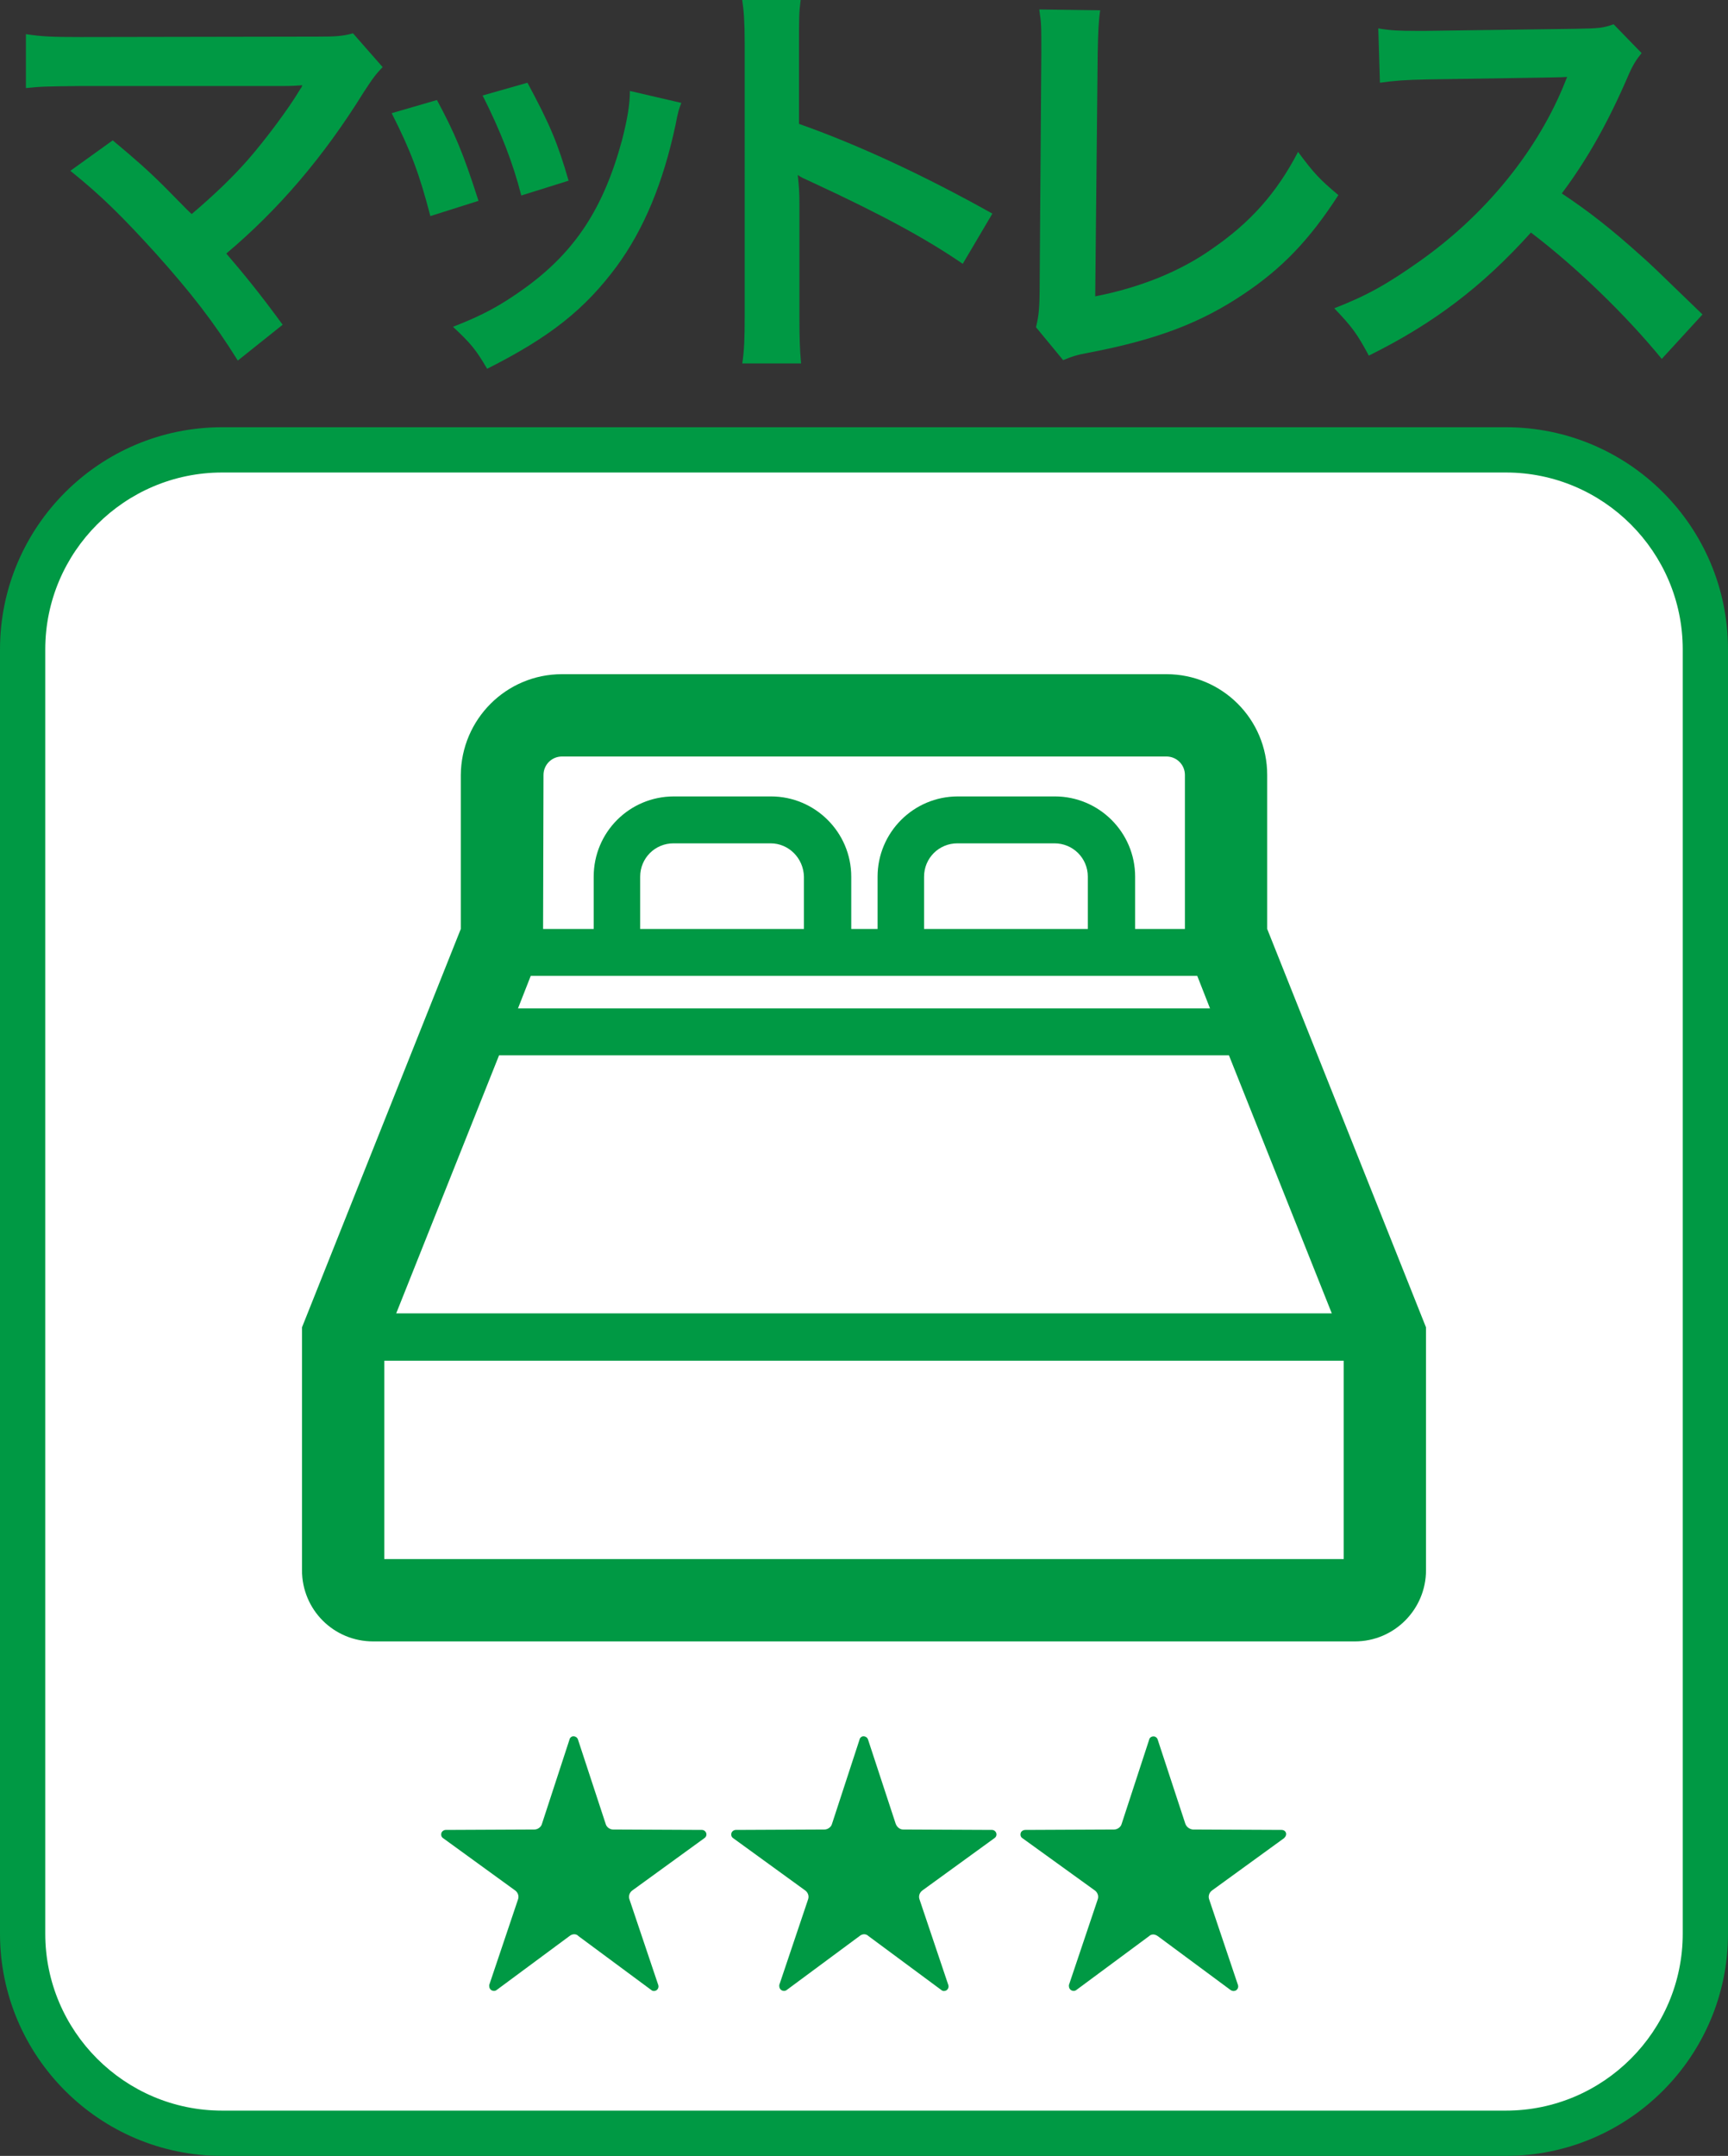 <!-- Generator: Adobe Illustrator 25.2.0, SVG Export Plug-In  -->
<svg version="1.1" xmlns="http://www.w3.org/2000/svg" xmlns:xlink="http://www.w3.org/1999/xlink" x="0px" y="0px" width="420px"
	 height="523.8px" viewBox="0 0 420 523.8" style="overflow:visible;enable-background:new 0 0 420 523.8;" xml:space="preserve">
<rect x="0" y="0" width="420" height="523.8" fill="#333333" stroke="none"/>
<style type="text/css">
	.st0{fill:#FFFFFF;}
	.st1{fill:#009944;}
</style>
<defs>
</defs>
<g id="ベッド_1_">
	<path class="st0" d="M54,109.3h312c26.8,0,48.5,21.7,48.5,48.5v312c0,26.8-21.7,48.5-48.5,48.5H54c-26.8,0-48.5-21.7-48.5-48.5
		v-312C5.5,131,27.2,109.3,54,109.3z"/>
	<path class="st1" d="M366,114.8c23.7,0,43,19.3,43,43v312c0,23.7-19.3,43-43,43l0,0H54c-23.7,0-43-19.3-43-43l0,0v-312
		c0-23.7,19.3-43,43-43H366 M366,103.8H54c-29.8,0-54,24.2-54,54v312c0,29.8,24.2,54,54,54l0,0h312c29.8,0,54-24.2,54-54l0,0v-312
		C420,127.9,395.8,103.8,366,103.8z"/>
	<path class="st1" d="M138.4,470.4l-17.7,13.1c-0.5,0.4-1.3,0.2-1.6-0.3c-0.2-0.3-0.2-0.6-0.2-0.9l7-20.8c0.3-0.8,0-1.7-0.7-2.2
		l-17.5-12.7c-0.5-0.3-0.6-1-0.3-1.5c0.2-0.3,0.6-0.5,0.9-0.5l21.6-0.1c0.8,0,1.6-0.6,1.8-1.3l6.7-20.5c0.1-0.6,0.7-1,1.3-0.8
		c0.4,0.1,0.7,0.4,0.8,0.8l6.7,20.4c0.2,0.8,1,1.4,1.8,1.4l21.6,0.1c0.6,0,1.1,0.5,1.1,1.1c0,0.4-0.2,0.7-0.5,0.9l-17.5,12.7
		c-0.7,0.5-1,1.4-0.7,2.2l7,20.8c0.2,0.6-0.2,1.3-0.8,1.4c-0.3,0.1-0.7,0-0.9-0.2l-17.7-13.1C140.1,469.8,139.1,469.8,138.4,470.4
		L138.4,470.4z"/>
	<path class="st1" d="M208.9,470.4l-17.7,13.1c-0.5,0.4-1.3,0.2-1.6-0.3c-0.2-0.3-0.2-0.6-0.2-0.9l7-20.8c0.3-0.8,0-1.7-0.7-2.2
		l-17.5-12.7c-0.5-0.3-0.6-1-0.3-1.5c0.2-0.3,0.6-0.5,0.9-0.5l21.6-0.1c0.8,0,1.6-0.6,1.8-1.3l6.7-20.5c0.1-0.6,0.7-1,1.3-0.8
		c0.4,0.1,0.7,0.4,0.8,0.8l6.7,20.4c0.3,0.8,1,1.4,1.8,1.4l21.6,0.1c0.6,0,1.1,0.5,1.1,1.1c0,0.4-0.2,0.7-0.5,0.9l-17.5,12.7
		c-0.7,0.5-1,1.4-0.7,2.2l7,20.8c0.2,0.6-0.2,1.3-0.8,1.4c-0.3,0.1-0.7,0-0.9-0.2l-17.7-13.1C210.5,469.8,209.6,469.8,208.9,470.4
		L208.9,470.4z"/>
	<path class="st1" d="M279.3,470.4l-17.7,13.1c-0.5,0.4-1.3,0.2-1.6-0.3c-0.2-0.3-0.2-0.6-0.2-0.9l7-20.8c0.3-0.8,0-1.7-0.7-2.2
		l-17.6-12.7c-0.5-0.3-0.6-1-0.3-1.5c0.2-0.3,0.6-0.5,1-0.5l21.6-0.1c0.8,0,1.6-0.6,1.8-1.3l6.7-20.5c0.1-0.6,0.7-0.9,1.3-0.8
		c0.4,0.1,0.7,0.4,0.8,0.8l6.7,20.4c0.3,0.8,1,1.3,1.8,1.4l21.6,0.1c0.6,0,1.1,0.4,1.1,1c0,0.4-0.2,0.7-0.5,1l-17.5,12.7
		c-0.7,0.5-1,1.4-0.7,2.2l7,20.8c0.2,0.6-0.2,1.3-0.8,1.4c-0.3,0.1-0.7,0-1-0.2l-17.7-13.1c-0.3-0.2-0.7-0.4-1.1-0.4
		C280,470,279.6,470.1,279.3,470.4z"/>
	<path class="st1" d="M308,225.7v-37.4c0-13.6-11-24.5-24.5-24.5l0,0H136.6c-13.6,0-24.5,11-24.6,24.5c0,0,0,0,0,0v37.4l-38.6,96.8
		v59c0,9.6,7.7,17.3,17.3,17.3h238.6c9.6,0,17.3-7.8,17.3-17.3v-59L308,225.7z M132.1,188.3c0-2.5,2-4.5,4.5-4.5h146.9
		c2.5,0,4.5,2,4.5,4.5v37.4h-12.1V213c0-10.8-8.8-19.5-19.5-19.5h-23.6c-10.8,0-19.5,8.8-19.5,19.5v12.7h-6.4V213
		c0-10.8-8.8-19.5-19.5-19.5h-23.6c-10.8,0-19.5,8.7-19.5,19.5v12.7H132L132.1,188.3z M264.4,213v12.7h-39.8V213
		c0-4.5,3.6-8.1,8.1-8.1h23.6C260.8,204.9,264.4,208.5,264.4,213z M195.4,213v12.7h-39.8V213c0-4.5,3.6-8.1,8.1-8.1h23.6
		C191.7,204.9,195.3,208.5,195.4,213L195.4,213z M129,237.1h162l3.1,7.9H125.9L129,237.1z M121.3,256.4h177.4l25,62.7H96.3
		L121.3,256.4z M326.6,378.8H93.4v-48.2h233.2V378.8z"/>
</g>
<g>
	<path class="st1" d="M27.4,34.1c5.5,4.6,8.6,7.3,12.8,11.5c5.7,5.8,5.7,5.8,6.4,6.4c5.4-4.6,9.7-8.7,13.5-13
		c4.4-5,10.1-12.7,12.6-16.9c0.3-0.5,0.3-0.5,0.6-0.9c0.1-0.3,0.1-0.3,0.2-0.5c-1,0.1-2.6,0.2-4.8,0.2H31.2c-3.7,0-6.7,0-11.7,0
		C11.1,21,10.1,21,6.3,21.4V8.3c4,0.6,6.4,0.7,13.4,0.7l57.5-0.1c4.4,0,6-0.1,8.6-0.8l7.2,8.2c-1.6,1.7-2.2,2.4-4.6,6.1
		c-9.8,15.8-20.7,28.5-33.4,39.2c4.3,5,8.3,9.9,13.7,17.3l-10.9,8.7c-5.8-9.3-11.3-16.4-20-26.1c-8-8.8-13.1-13.9-20.7-20L27.4,34.1
		z"/>
	<path class="st1" d="M106.2,24.3c4.3,8,6.4,12.9,10.1,24.5l-11.7,3.7c-2.7-10.4-4.8-15.9-9.4-25L106.2,24.3z M165.6,25
		c-0.6,1.6-0.8,2.1-1.4,5.3c-3,14.1-7.7,25.4-14.3,34.4c-7.7,10.4-16.2,17.2-31.5,24.9c-2.7-4.6-3.9-6.1-8.3-10.2
		c7.2-2.8,11.5-5.1,17.6-9.5c12.1-8.8,19-19.3,23.5-35.9c1.3-5.1,1.9-8.7,1.9-11.9L165.6,25z M128.2,20.1c5.5,10.2,7.4,14.8,10,23.8
		l-11.5,3.6c-2-7.9-5.1-15.8-9.4-24.3L128.2,20.1z"/>
	<path class="st1" d="M180.4,88.4c0.5-3.3,0.6-6.1,0.6-11.6V10.5c0-5.1-0.2-7.8-0.6-10.5h14.2c-0.4,3.1-0.4,4.4-0.4,10.9v19.2
		c14.2,5,30.4,12.5,47,21.8l-7.2,12.2c-8.6-5.9-19.3-11.8-36.6-19.8c-2.4-1.1-2.7-1.2-3.5-1.8c0.3,2.9,0.4,4.1,0.4,7v27.3
		c0,5.4,0.1,8.1,0.4,11.5H180.4z"/>
	<path class="st1" d="M267.4,2.5c-0.4,2.8-0.5,5.4-0.6,10.4L266.2,72c10.8-2.1,20.5-6,28.2-11.4c9.5-6.5,15.9-13.7,21.1-23.7
		c4,5.4,5.4,6.8,9.8,10.5c-7.1,11-13.8,17.9-23.1,24.1c-10.3,6.9-20.9,11-37.6,14.2c-2.8,0.5-4,0.9-6.2,1.8l-6.6-8
		c0.7-2.8,0.9-4.7,0.9-10.7l0.4-55.8c0-7.2,0-7.2-0.5-10.7L267.4,2.5z"/>
	<path class="st1" d="M403.9,87.2c-8.6-10.5-20.5-22.1-31.8-30.7c-11.7,13-23.6,22.1-39.4,29.9c-2.9-5.4-4.1-7-8.4-11.5
		c8-3.1,12.9-5.9,20.7-11.4c15.6-11,28-26,34.8-42.1l1.1-2.7c-1.7,0.1-1.7,0.1-34.2,0.6c-5,0.1-7.8,0.3-11.3,0.8L335,6.9
		c2.9,0.5,4.9,0.6,9.1,0.6c0.4,0,1.2,0,2.5,0L383,7c5.8-0.1,6.6-0.2,9.2-1.1l6.8,7c-1.3,1.6-2.2,3-3.3,5.6
		c-4.8,11.1-9.8,20.1-16.1,28.5c6.5,4.3,12.1,8.7,19.1,15c2.6,2.3,2.6,2.3,15.1,14.4L403.9,87.2z"/>
</g>
</svg>
